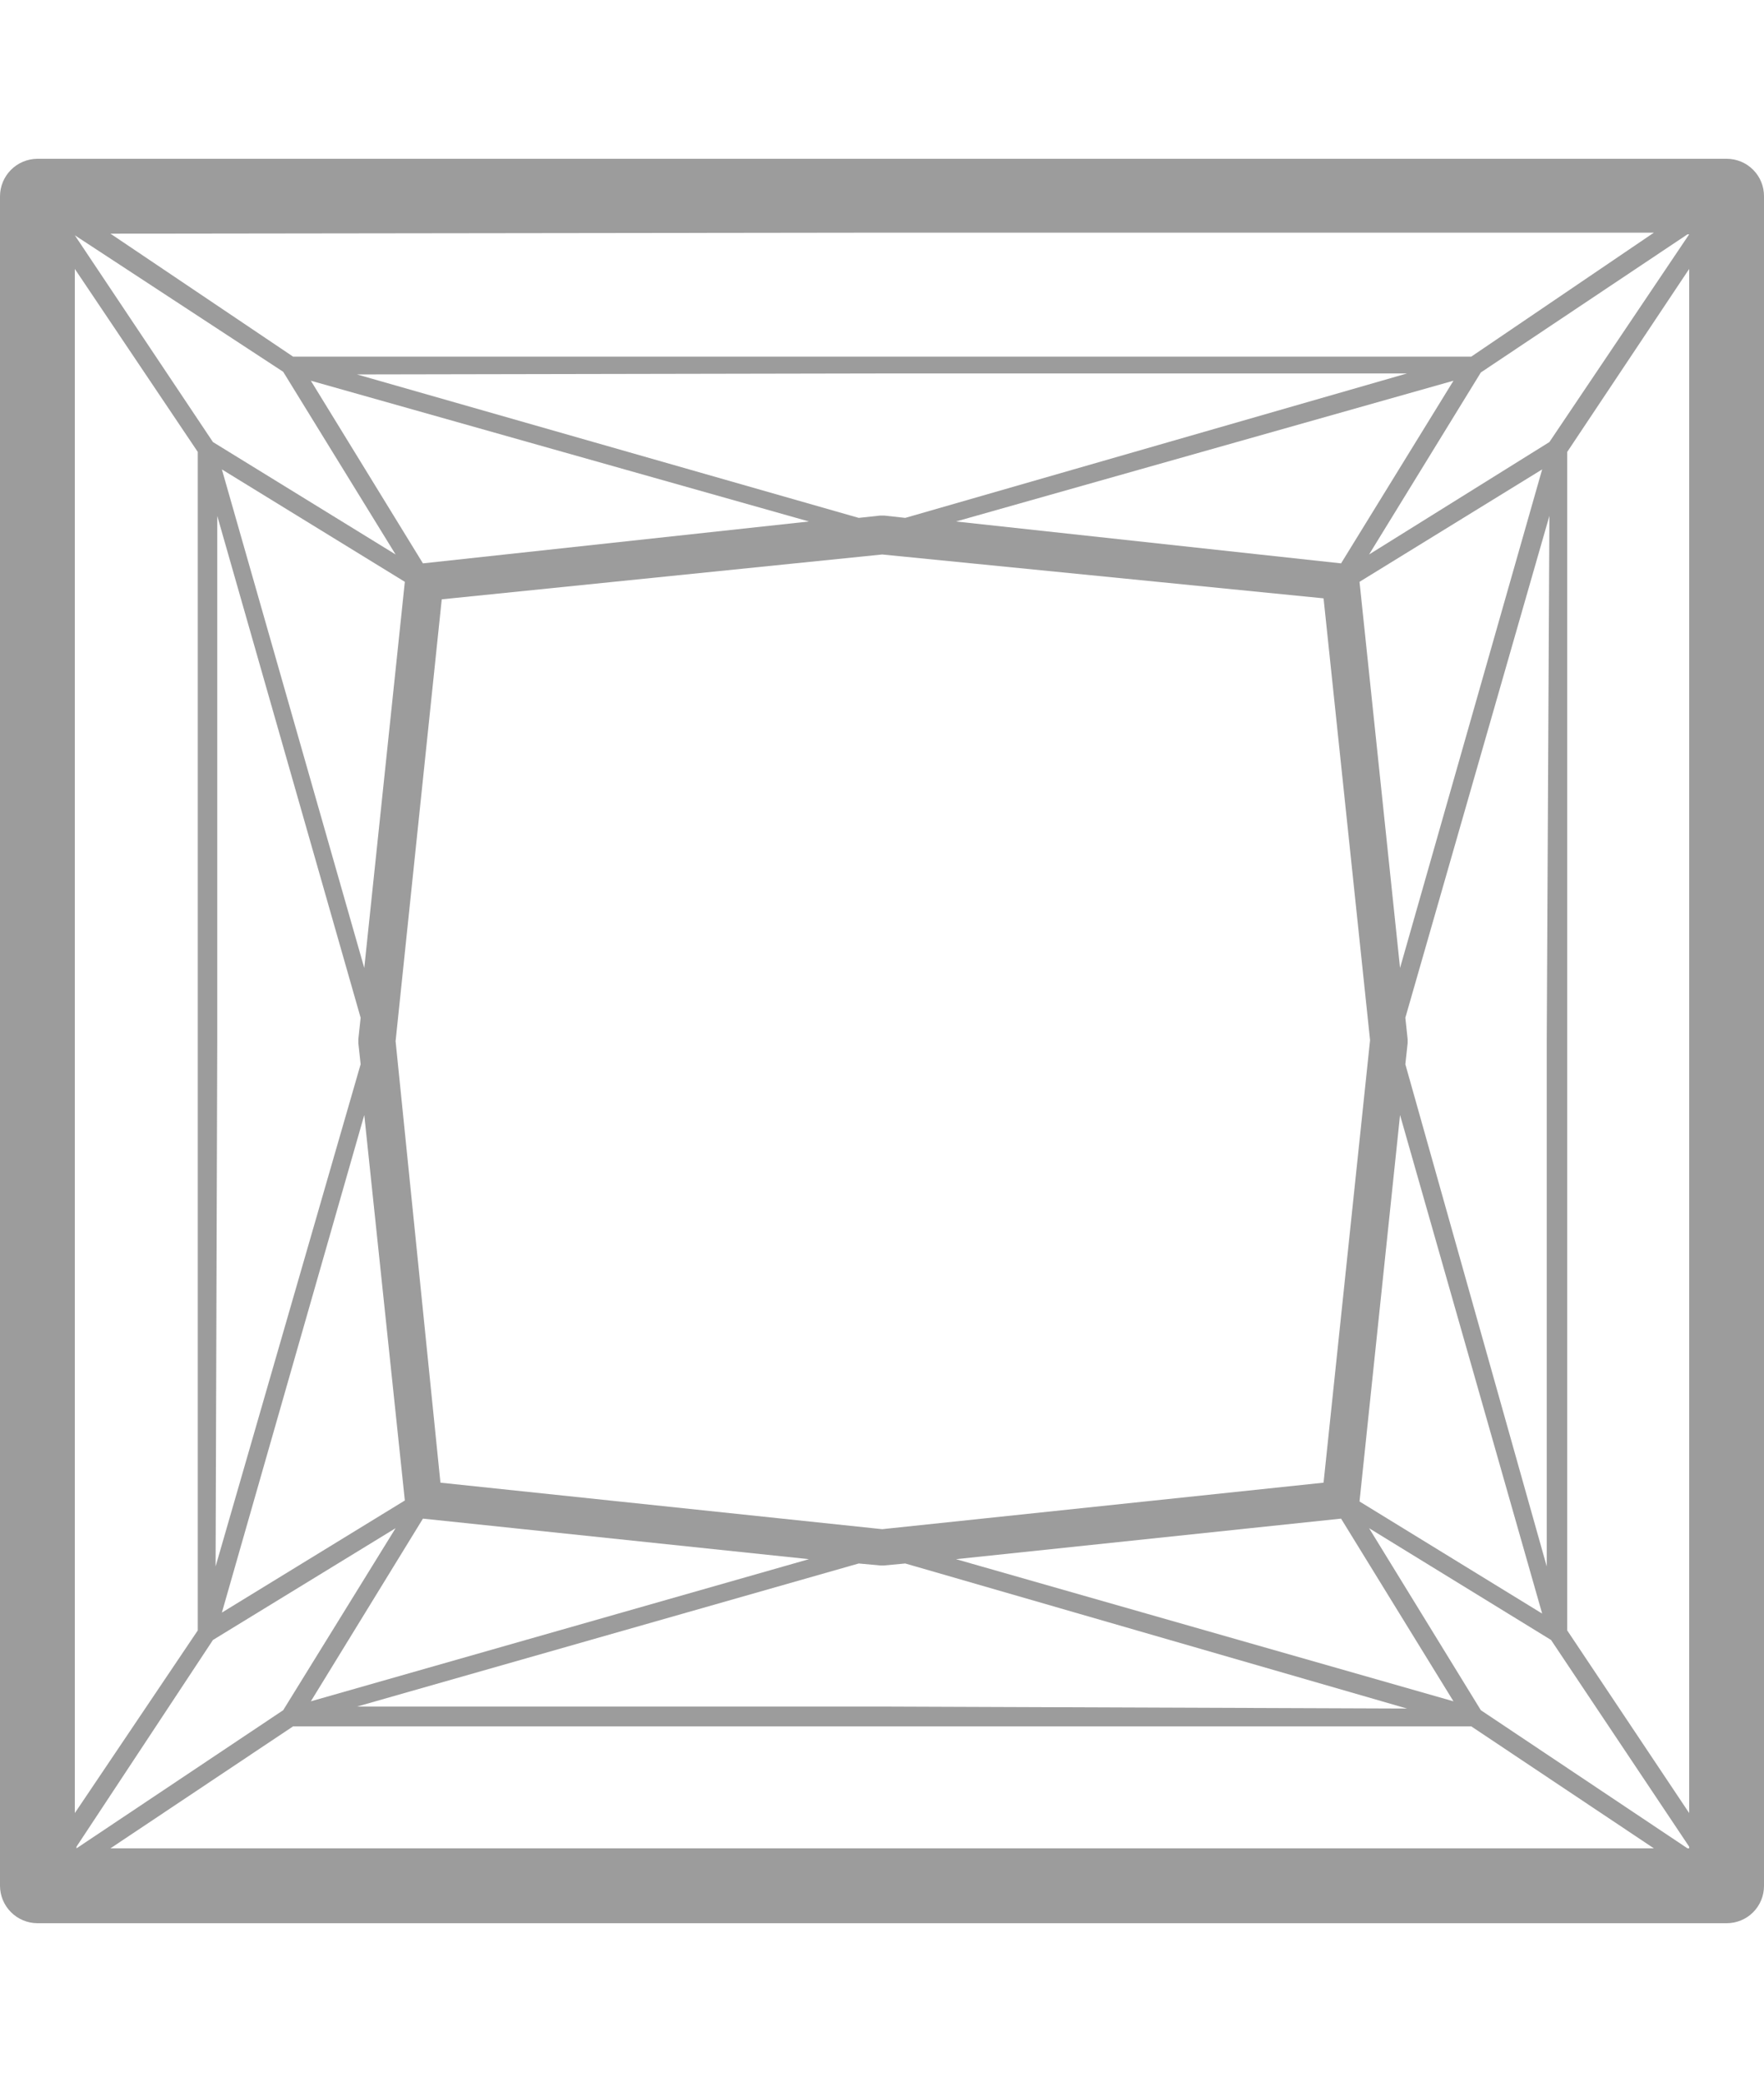 <svg xmlns="http://www.w3.org/2000/svg" fill="none" viewBox="0 0 50 59" height="59" width="50">
<g clip-path="url(#clip0_144_53)">
<path fill-opacity="0.9" fill="#929292" d="M48.944 4.5H1.056C0.775 4.502 0.506 4.616 0.309 4.815C0.111 5.015 -1.08067e-05 5.284 7.89519e-10 5.565V53.444C0.002 53.723 0.114 53.991 0.312 54.188C0.509 54.386 0.777 54.498 1.056 54.5H48.944C49.083 54.5 49.22 54.473 49.348 54.42C49.476 54.367 49.593 54.289 49.691 54.191C49.789 54.093 49.867 53.976 49.92 53.848C49.973 53.72 50 53.583 50 53.444V5.565C50.001 5.426 49.975 5.287 49.922 5.158C49.87 5.029 49.792 4.912 49.694 4.813C49.596 4.714 49.479 4.635 49.35 4.581C49.222 4.528 49.084 4.5 48.944 4.5ZM25.005 52.379H3.13L8.307 48.922H41.703L46.879 52.379H25.005ZM25.005 6.593H46.879L41.703 10.106H8.307L3.13 6.621L25.005 6.593ZM25.005 48.361H10.12L24.341 44.306L24.949 44.362H25.061L25.659 44.306L39.88 48.417L25.005 48.361ZM25.005 10.583H39.88L25.659 14.676L25.061 14.61H24.949L24.341 14.676L10.12 10.611L25.005 10.583ZM37.516 16.956L38.834 29.477L37.516 42.016L25.005 43.334L12.484 42.016L11.213 29.505L12.521 16.984L25.005 15.713L37.516 16.956ZM11.988 15.965L8.811 10.789L22.93 14.778L11.988 15.965ZM10.325 27.43L6.289 13.302L11.475 16.488L10.325 27.43ZM11.475 42.521L6.289 45.698L10.325 31.598L11.475 42.521ZM11.988 43.035L22.93 44.184L8.811 48.212L11.988 43.035ZM38.012 43.035L41.198 48.212L27.098 44.184L38.012 43.035ZM39.684 31.598L43.712 45.726L38.535 42.549L39.684 31.598ZM38.535 16.488L43.712 13.302L39.684 27.43L38.535 16.488ZM38.012 15.965L27.098 14.778L41.198 10.789L38.012 15.965ZM8.027 10.536L11.213 15.713L6.036 12.527L2.121 6.668L8.027 10.536ZM6.158 29.505V14.62L10.222 28.841L10.157 29.449C10.157 29.449 10.157 29.449 10.157 29.505C10.157 29.561 10.157 29.505 10.157 29.561L10.222 30.159L6.111 44.39L6.158 29.505ZM6.036 46.474L11.213 43.306L8.027 48.464L2.168 52.379V52.332L6.036 46.474ZM41.974 48.464L38.806 43.306L43.964 46.474L47.879 52.332V52.379H47.832L41.974 48.464ZM43.842 29.505V44.39L39.834 30.159L39.899 29.561C39.899 29.561 39.899 29.561 39.899 29.505C39.899 29.449 39.899 29.505 39.899 29.449L39.834 28.841L43.917 14.62L43.842 29.505ZM43.917 12.527L38.806 15.713L41.974 10.555L47.832 6.64H47.879L43.917 12.527ZM2.121 29.505V7.621L5.606 12.807V46.203L2.121 51.379V29.505ZM44.422 46.203V12.807L47.879 7.621V51.379L44.422 46.203Z"></path>
</g>
<defs>
<clipPath id="clip0_144_53">
<rect fill="white" height="59" width="50"></rect>
</clipPath>
</defs>
</svg>
